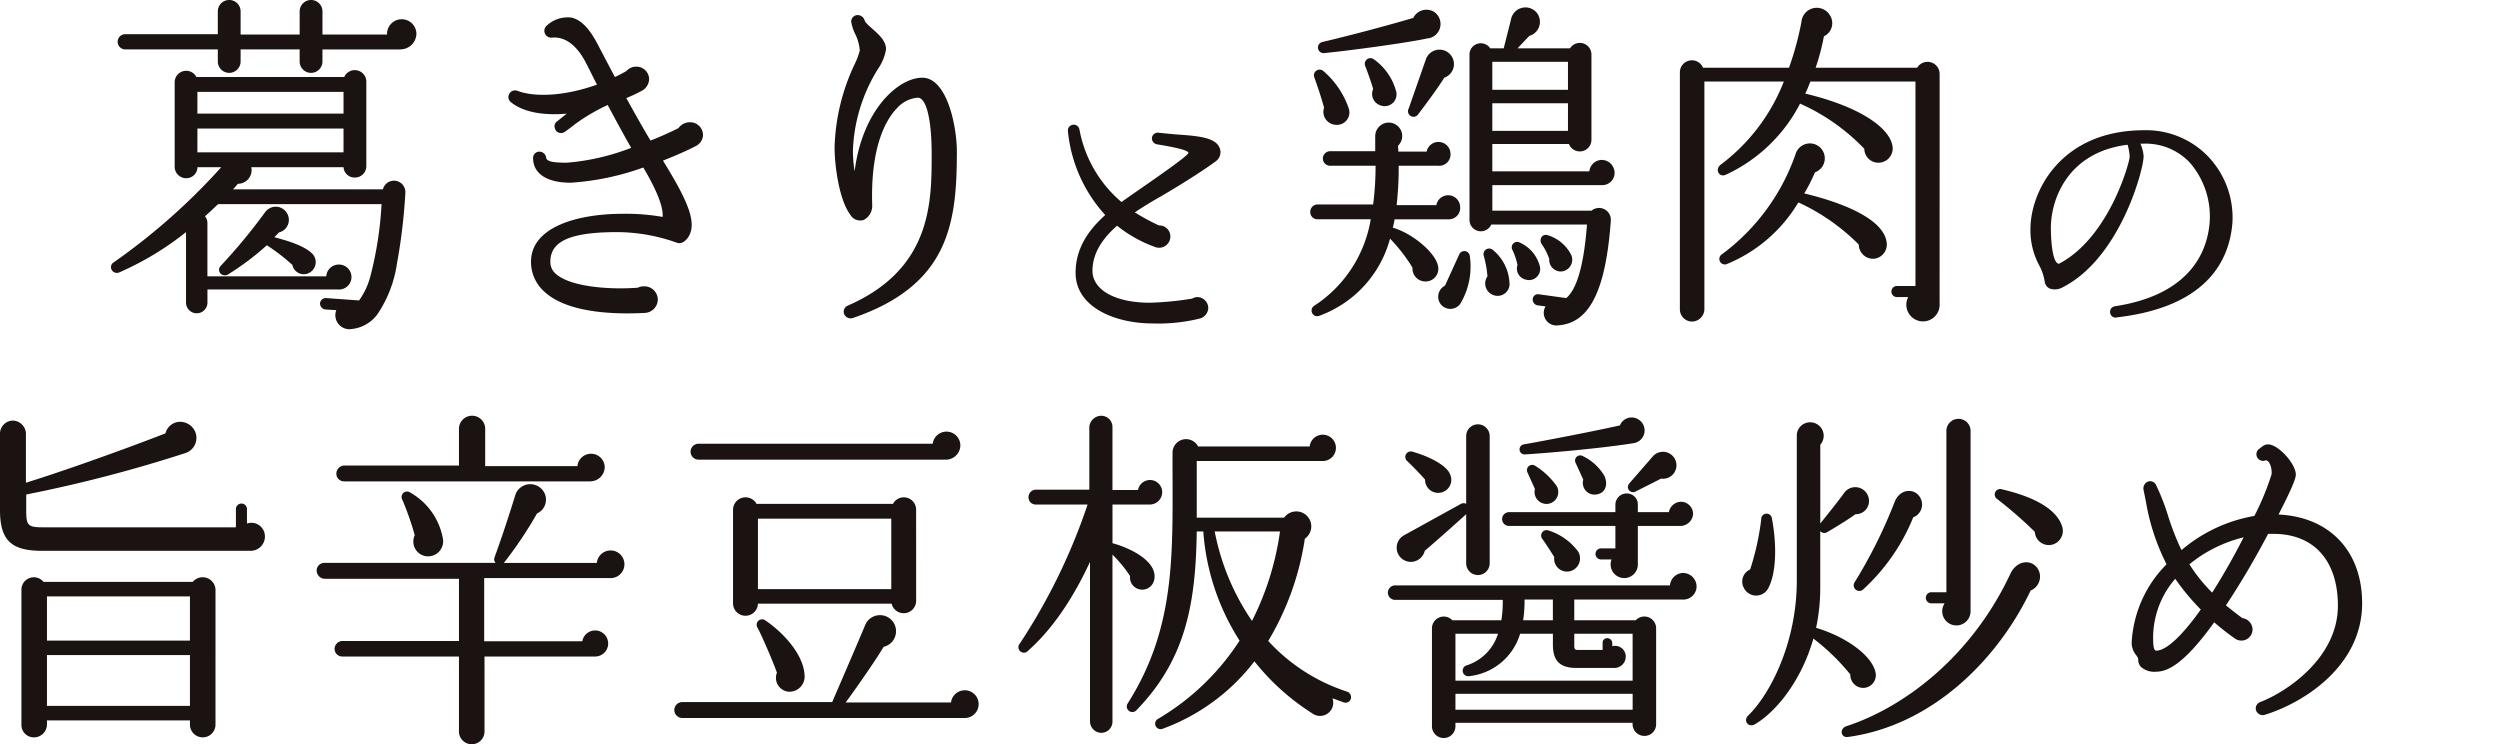 <svg xmlns="http://www.w3.org/2000/svg" width="315.155" height="93.821" viewBox="0 0 315.155 93.821">
  <g id="グループ_1796" data-name="グループ 1796" transform="translate(-226 -3795.035)">
    <g id="グループ_1795" data-name="グループ 1795" transform="translate(-23.385 -97)">
      <path id="パス_28763" data-name="パス 28763" d="M33.156,41.982H6.9c-3.832,0-5.268-1.309-5.268-5.139v-9.71a1.66,1.66,0,0,1,1.609-1.568A1.7,1.7,0,0,1,4.9,27.134V33.4c5.18-1.611,12.669-4.309,17.59-6.224a1.92,1.92,0,0,1,2.7-1.265,2.006,2.006,0,0,1-.174,3.745A175.247,175.247,0,0,1,4.94,34.884v2.049c0,1.871.218,2.088,2.178,2.088H31.373V36.8a.7.7,0,1,1,1.392,0v1.742a1.712,1.712,0,0,1,2.265,1.609,1.8,1.8,0,0,1-1.873,1.831M28.8,63.928a1.611,1.611,0,0,1-3.221,0v-.566H7.553v.566A1.638,1.638,0,0,1,5.9,65.5a1.56,1.56,0,0,1-1.566-1.568V46.86a1.567,1.567,0,0,1,2.785-.96H25.929a1.626,1.626,0,0,1,2.872.96ZM7.553,53.3H25.578V47.729H7.553Zm0,8.229H25.578v-6.4H7.553Z" transform="translate(247.752 3919.489)" fill="#1a1311"/>
      <path id="パス_28764" data-name="パス 28764" d="M57.981,45.714H42v7.968H54.368A1.643,1.643,0,1,1,56.023,55.6H42.043v9.45a1.611,1.611,0,0,1-3.223,0V55.6H24.1a.968.968,0,0,1-.96-.956,1.008,1.008,0,0,1,.96-1H38.821V45.8H21.842a1.048,1.048,0,0,1-.962-1.045.969.969,0,0,1,.962-.958H43.437a.673.673,0,0,1-.131-.7c.958-2.611,1.873-5.444,2.654-7.966a1.99,1.99,0,0,1,3.7,0,1.909,1.909,0,0,1-1,2.437A50.569,50.569,0,0,1,44.482,43.8H56.2a1.744,1.744,0,1,1,1.783,1.916M55.411,33.522H24.32a.966.966,0,0,1-.956-.958,1.044,1.044,0,0,1,.956-1.043h14.5V26.9a1.654,1.654,0,0,1,3.308,0v4.7H53.756a1.724,1.724,0,0,1,3.44.129,1.819,1.819,0,0,1-1.786,1.786m-20.68,9.45a1.87,1.87,0,0,1-1.483-2.657,36.61,36.61,0,0,0-1.57-4.484.684.684,0,0,1,.96-.917,8.36,8.36,0,0,1,4.181,5.966,1.9,1.9,0,0,1-2.088,2.09" transform="translate(268.422 3919.196)" fill="#1a1311"/>
      <path id="パス_28765" data-name="パス 28765" d="M79.18,62.335H43.6a1,1,0,0,1,0-2.005H62.5s3.743-8.662,4.137-9.664a2.024,2.024,0,1,1,2.35,2.7c-1.394,2.308-4.05,6.012-4.788,7.012H77.479a1.748,1.748,0,1,1,1.7,1.96m-2.31-32.569H45.65a1,1,0,0,1,0-2.005H75.173a1.749,1.749,0,0,1,3.484.22,1.825,1.825,0,0,1-1.788,1.786M73.083,47.574a1.567,1.567,0,0,1-3.092.348H53.139A1.569,1.569,0,0,1,50,47.835V36.078a1.577,1.577,0,0,1,2.961-.738h17.2a1.55,1.55,0,0,1,2.918.738ZM57.06,59.027a1.755,1.755,0,0,1-1.526-2.4c-.436-1.261-1.873-4.614-2.439-5.659a.686.686,0,0,1,1-.917c2.439,1.657,4.786,4.4,4.919,6.837a1.915,1.915,0,0,1-1.958,2.136M53.139,46.093H69.947V37.211H53.139Z" transform="translate(291.793 3920.21)" fill="#1a1311"/>
      <path id="パス_28766" data-name="パス 28766" d="M80.084,36.461h-4.7v4.878c2.439.653,5.877,2.439,5.226,4.747a1.543,1.543,0,0,1-1.916,1.045A1.522,1.522,0,0,1,77.6,45.476a17.07,17.07,0,0,0-2.219-2.7V63.807a1.413,1.413,0,0,1-1.394,1.437,1.447,1.447,0,0,1-1.437-1.437V43.693c-1.437,3.09-3.961,7.791-7.793,11.188a.694.694,0,1,1-1.045-.912,75.182,75.182,0,0,0,8.534-17.507H65.713a.89.89,0,0,1-.912-.912.928.928,0,0,1,.912-.958h6.75V26.708a1.526,1.526,0,0,1,1.524-1.435,1.414,1.414,0,0,1,1.394,1.435v7.926H78.6a1.538,1.538,0,0,1,3.051.259,1.561,1.561,0,0,1-1.568,1.568m24.469,24.952-1.437-.523a1.661,1.661,0,0,1-2.526,1.914,29.413,29.413,0,0,1-7.314-6.572,25.682,25.682,0,0,1-11.539,8.488.692.692,0,1,1-.566-1.263A30.91,30.91,0,0,0,91.405,53.62a29.384,29.384,0,0,1-4.573-13.76h-.827C85.875,49,84.612,56.013,78.384,62.413a.7.7,0,0,1-1.087-.871c6.354-10.012,5.616-19.637,5.657-31.609a1.707,1.707,0,0,1,3.225-.786h14.063a1.659,1.659,0,1,1,1.655,1.831H86.005v7.14H97.021a1.889,1.889,0,1,1,2.611,2.654,35.224,35.224,0,0,1-4.614,12.889,23.138,23.138,0,0,0,9.973,6.4.746.746,0,0,1,.431.915.7.7,0,0,1-.869.436M88.27,39.86a29.893,29.893,0,0,0,4.7,11.275A35.828,35.828,0,0,0,96.5,39.86Z" transform="translate(314.244 3919.174)" fill="#1a1311"/>
      <path id="パス_28767" data-name="パス 28767" d="M123.155,48.316H109.48v2.611h7.752a1.485,1.485,0,0,1,2.567,1v12.1a1.467,1.467,0,0,1-1.479,1.483,1.493,1.493,0,0,1-1.483-1.657H94.5v.479a1.481,1.481,0,0,1-2.961,0V51.931a1.487,1.487,0,0,1,2.569-1h6.182a14.967,14.967,0,0,0,.174-2.569H86.928a.914.914,0,1,1,0-1.827h34.616a1.7,1.7,0,0,1,1.655-1.568,1.728,1.728,0,0,1,1.7,1.7,1.674,1.674,0,0,1-1.74,1.655M98.817,43.787a1.482,1.482,0,0,1-2.963,0V37.559c-1.437,1.309-4.092,3.658-5.222,4.618a1.822,1.822,0,0,1-1.744,1.394,1.788,1.788,0,0,1-.869-3.355L95.2,36.255a.687.687,0,0,1,.653,0V27.675a1.482,1.482,0,0,1,2.963,0Zm-5.925-9.015A1.653,1.653,0,0,1,90.671,33.2c-.433-.521-1.7-1.825-2.265-2.348a.692.692,0,0,1,.655-1.178c2.48.7,4.4,1.875,4.747,2.831a1.631,1.631,0,0,1-.917,2.263M94.5,58.548h22.335V52.628H109.48V54.15c0,.394.087.523.436.523h3.136V53.8a.564.564,0,0,1,.57-.61.629.629,0,0,1,.649.61V54.2a1.348,1.348,0,0,1,1.7,1.348,1.439,1.439,0,0,1-1.435,1.394h-4.791c-2.045,0-2.959-.871-2.959-2.916V52.628h-4.133a7.54,7.54,0,0,1-6.489,5.355.7.7,0,0,1-.307-1.35,6.058,6.058,0,0,0,4.007-4H94.5Zm0,3.658h22.339V60.2H94.5ZM122.85,39.042h-5.357v4.745a1.717,1.717,0,1,1-3.31-.523h-1.259a.7.7,0,1,1,0-1.394h1.74V39.042H101.254a.871.871,0,0,1,0-1.742h13.411v-.96a1.414,1.414,0,0,1,1.437-1.394,1.377,1.377,0,0,1,1.392,1.394v.96h3.917a1.584,1.584,0,0,1,1.524-1.309,1.543,1.543,0,0,1,1.524,1.526,1.619,1.619,0,0,1-1.609,1.524m-5.792-10.45c-3.526.564-9.229,1.13-13.8,1.435a.638.638,0,0,1-.172-1.261c2.959-.523,9.054-1.7,12.148-2.4a1.591,1.591,0,0,1,2.35-.74,1.621,1.621,0,0,1-.523,2.961M106.782,50.927V48.316h-3.571a16.194,16.194,0,0,1-.174,2.611Zm-.61-14.672a1.511,1.511,0,0,1-1.653-1.873l-.96-2.132a.664.664,0,0,1,1-.786,9.23,9.23,0,0,1,2.526,2.308,1.5,1.5,0,0,1-.915,2.482m2.787,8.49a1.615,1.615,0,0,1-2-1.786c-.3-.479-1.045-1.653-1.524-2.308a.685.685,0,0,1,.784-1.045,7.463,7.463,0,0,1,3.747,2.657,1.67,1.67,0,0,1-1,2.482m3.266-9.666a1.473,1.473,0,0,1-1.613-1.875l-.958-2.088a.654.654,0,0,1,.917-.871,6.35,6.35,0,0,1,2.7,2.482c.523,1.174.085,2.219-1.047,2.352m8.187-2-3.181,1.611a.656.656,0,0,1-.827-1l2.961-3.4a1.7,1.7,0,1,1,1.047,2.787" transform="translate(338.361 3919.296)" fill="#1a1311"/>
      <path id="パス_28768" data-name="パス 28768" d="M110.8,46.842a1.722,1.722,0,0,1-3.046-.044,1.667,1.667,0,0,1,.782-2.354,33.518,33.518,0,0,0,1.394-6.313.676.676,0,0,1,1.35-.087c.523,2.659.7,6.62-.479,8.8m12.323,12.5a1.631,1.631,0,0,1-1.96-1.657,27.2,27.2,0,0,0-4.66-4.529c-1.394,4.967-4.438,9.058-7.358,10.8-.827.481-1.524-.433-.871-1.087,2.746-2.655,6.139-9.144,6.139-17.026V27.595a1.673,1.673,0,0,1,1.7-1.7,1.7,1.7,0,0,1,1.261,2.829v9.927c.568-.7,2.308-2.874,2.961-3.789a1.728,1.728,0,0,1,3.179.915,1.647,1.647,0,0,1-1.7,1.7c-.871.653-2.961,1.916-3.573,2.265a.667.667,0,0,1-.871-.131v6.922a24.552,24.552,0,0,1-.523,5.27c3.747,1.132,7.012,3.438,7.491,5.618a1.6,1.6,0,0,1-1.219,1.916M143.894,47.1c-4.179,8.754-12.453,17.024-23.034,18.463-.915.129-1.089-1.045-.218-1.35,7.229-2.352,15.763-8.708,20.684-19.2.913-1.962,3.09-1.873,3.658-.261a1.9,1.9,0,0,1-1.091,2.35m-14.8-9.231a25.037,25.037,0,0,1-6.271,9.056.712.712,0,0,1-1.089-.915,61.659,61.659,0,0,0,5.008-10.058c.738-1.914,2.918-1.786,3.395-.174a1.714,1.714,0,0,1-1.043,2.09m7.227,11.8a1.787,1.787,0,1,1-3.266-.956h-1.611a.7.7,0,1,1,0-1.394h1.829V26.944a1.525,1.525,0,0,1,3.049,0Zm10.45-8.4a1.767,1.767,0,0,1-2.352-1.568,52.621,52.621,0,0,0-4.747-4.137.687.687,0,0,1,.612-1.219c3.395.786,6.792,2.221,7.574,4.66a1.8,1.8,0,0,1-1.087,2.265" transform="translate(361.479 3919.376)" fill="#1a1311"/>
      <path id="パス_28769" data-name="パス 28769" d="M147.975,61.11a.9.9,0,0,1-1.087-.566.846.846,0,0,1,.523-1.045c3.482-1.348,9.795-5.659,9.795-12.146,0-5.662-3-9.058-8.1-9.058h-.7a104.211,104.211,0,0,1-5.313,9.013c.653.523,1.35,1.089,2.088,1.611a1.459,1.459,0,0,1,1.265,1.439,1.409,1.409,0,0,1-2.221,1.13,30.809,30.809,0,0,1-2.611-2.047c-3.789,5.27-5.879,6.226-7.316,6.226a2.541,2.541,0,0,1-1.873-.564,1.251,1.251,0,0,1-.39-.915c0-.218-.046-.3-.263-.612a2.472,2.472,0,0,1-.566-1.522,15.088,15.088,0,0,1,4.4-9.927A27.476,27.476,0,0,1,133,34.2l-.3-1.481a.924.924,0,0,1,.651-1.045.829.829,0,0,1,.96.523,27.816,27.816,0,0,1,1.437,3.658,32.566,32.566,0,0,0,1.742,4.484,19.23,19.23,0,0,1,9.187-4.309,32.893,32.893,0,0,0,2.175-5.27c.046-.608-.174-1.7-.738-1.742a.839.839,0,0,1-.784-1.479c.348-.263.651-.568,1.132-.523,1.219.041,3.441,2.393,3.441,3.832,0,.695-1.265,3.219-2.18,5.006,6.443.3,10.539,4.614,10.539,11.19,0,7.837-7.229,12.495-12.281,14.063M136.7,43.955a11.4,11.4,0,0,0-2.787,7.184c0,.871,0,1.873.392,1.873,1.263,0,3.266-1.873,5.616-5.182a29.343,29.343,0,0,1-3.221-3.874m1.786-1.829a20.221,20.221,0,0,0,2.872,3.571c1.437-2.265,2.744-4.571,3.963-6.968a17.118,17.118,0,0,0-6.835,3.4" transform="translate(386.899 3921.043)" fill="#1a1311"/>
    </g>
    <g id="グループ_1794" data-name="グループ 1794" transform="translate(-6 -97)">
      <path id="パス_28756" data-name="パス 28756" d="M36.056,33.136a15.4,15.4,0,0,1-2.482,6.487A4.627,4.627,0,0,1,30.046,41.5a1.766,1.766,0,0,1-1.653-2.4l-1.35-.085a.766.766,0,0,1-.7-.786.725.725,0,0,1,.784-.653l4.135.3A9.1,9.1,0,0,0,32.7,34.788,45.656,45.656,0,0,0,34.1,25.732H13.5c-.523.479-1.045,1-1.653,1.524a1.4,1.4,0,0,1,.3.871v6.707H27.13A1.576,1.576,0,0,1,28.7,33.351a1.575,1.575,0,1,1-.174,3.136H12.151v1.657a1.35,1.35,0,0,1-2.7,0V29.26A37.72,37.72,0,0,1,1,34.355a.746.746,0,0,1-.871-.261.7.7,0,0,1,.174-1A79.4,79.4,0,0,0,13.893,21.074h-3a1.412,1.412,0,0,1-1.437,1.394,1.448,1.448,0,0,1-1.435-1.437V10.361A1.448,1.448,0,0,1,9.451,8.926a1.421,1.421,0,0,1,1.307.784H29.395a1.454,1.454,0,0,1,2.785.566V20.944A1.429,1.429,0,0,1,30.7,22.379a1.383,1.383,0,0,1-1.392-1.3H17.68a1.727,1.727,0,0,1-1.7,2.09,8.01,8.01,0,0,1-.61.7h18.9a1.438,1.438,0,0,1,2.831.433,71.48,71.48,0,0,1-1.045,8.841m.392-26.91h-9.8V7.748a1.437,1.437,0,1,1-2.874,0V6.226H16.332V7.748a1.437,1.437,0,1,1-2.874,0V6.226H1.788a.958.958,0,0,1,0-1.916H13.457V1.435a1.437,1.437,0,0,1,2.874,0v2.92h7.445V1.435a1.437,1.437,0,0,1,2.874,0v2.92h8.142a1.851,1.851,0,1,1,3.7-.046,2.018,2.018,0,0,1-2.047,1.916m-25.56,8.1h18.42V11.58H10.888Zm0,4.878h18.42v-3H10.888ZM24.778,34.486A1.457,1.457,0,0,1,22.862,33.4a25.244,25.244,0,0,0-3.223-2.484,34.4,34.4,0,0,1-4.921,3.7.785.785,0,0,1-.912-.129.7.7,0,0,1,.041-1,71.009,71.009,0,0,0,5.489-6.62,1.756,1.756,0,0,1,1.13-.784,1.663,1.663,0,0,1,1.916,1.307A1.626,1.626,0,0,1,21.164,29.3c-.174.216-.392.39-.566.61,1.481.392,3.658,1,4.745,2.045a1.523,1.523,0,0,1-.564,2.528" transform="translate(246 3892.035)" fill="#1a1311"/>
      <path id="パス_28757" data-name="パス 28757" d="M47.771,17.3c-1.263.651-2.7,1.263-4.135,1.829,2.655,4.311,4.007,7.053,3.526,8.882-.216.871-1,1.742-1.742,1.481a22.547,22.547,0,0,0-7.532-1.348c-5.921,0-8.449,1.128-8.449,3.741a1.945,1.945,0,0,0,.7,1.526c1.916,1.7,7.012,2,10.321,1.74a1.764,1.764,0,0,1,.825-.174,1.692,1.692,0,0,1,1.7,1.655,1.718,1.718,0,0,1-1.653,1.7c-4.268.218-9.929-.085-12.715-2.744A5.006,5.006,0,0,1,27,31.886c0-4.438,5.966-6.051,11.541-6.051a26.318,26.318,0,0,1,5.05.394c.174-1.7-1.653-4.921-2.437-6.228a33.268,33.268,0,0,1-9.146,1.916c-3.177,0-4.745-1.263-4.745-3.094A.79.79,0,0,1,28.045,18a.864.864,0,0,1,.871.825c.174.438.917.568,2.613.568a28.786,28.786,0,0,0,8.1-1.873c-1.045-1.829-2.047-3.7-2.961-5.4A24.012,24.012,0,0,0,32.4,14.645c-.348.3-.74.566-1.089.827a.834.834,0,0,1-1.176-.131,1.268,1.268,0,0,1-.174-.523.775.775,0,0,1,.348-.653c.394-.3.786-.651,1.219-.958-2.961.261-5.485-.174-7.051-1.435a.809.809,0,0,1-.263-.96.836.836,0,0,1,1.089-.477c2.045.784,5.747.74,10.015-.784-.39-.74-.912-1.829-1.394-2.746-1.132-2.219-2.654-3.351-4.311-3.177A.862.862,0,0,1,29,2.1a3.861,3.861,0,0,1,3.09-1c1.219.261,2.31,1.394,3.4,3.53.392.738,1.132,2.173,2.09,3.961.479-.22.958-.479,1.435-.742a1.65,1.65,0,0,1,1.265-.564,1.6,1.6,0,0,1,1.611,1.568,1.709,1.709,0,0,1-.786,1.394,18.534,18.534,0,0,1-2.09,1c.96,1.742,2.005,3.613,3.051,5.355q1.829-.715,3.525-1.568a1.757,1.757,0,0,1,1.437-.74,1.618,1.618,0,0,1,1.655,1.611,1.592,1.592,0,0,1-.915,1.394" transform="translate(271.939 3893.152)" fill="#1a1311"/>
      <path id="パス_28758" data-name="パス 28758" d="M46.247,39.117a.885.885,0,0,1-1.045-.479.817.817,0,0,1,.433-1.089C56.218,32.935,56.218,24.53,56.218,18.433c0-4.484-.7-7.1-1.742-7.1a3.911,3.911,0,0,0-2.655,1.35c-1.265,1.309-3.355,4.66-3.094,12.281a1.99,1.99,0,0,1-1.087,1.783,1.441,1.441,0,0,1-1.7-.7c-1.352-1.783-1.96-6.054-1.96-8.447A26.078,26.078,0,0,1,46.549,7.027a9.115,9.115,0,0,0,.61-1.655,6,6,0,0,0-.523-1.96,5.707,5.707,0,0,1-.564-1.655.833.833,0,0,1,.651-.825.92.92,0,0,1,1.045.651c.046.261.61.742.958,1.045.83.742,1.742,1.524,1.742,2.613a6.12,6.12,0,0,1-1,2.439A20.8,20.8,0,0,0,46.29,18.043a16.582,16.582,0,0,0,.216,2.569c.96-7.708,5.487-11.8,8.534-11.8,3.092,0,4.355,6.054,4.355,9.318,0,9.056-1,16.85-13.148,20.987" transform="translate(293.229 3893.019)" fill="#1a1311"/>
      <path id="パス_28759" data-name="パス 28759" d="M76.835,12.18c-1.9,1.418-5.788,3.808-7.731,4.89-.819.487-1.678,1.01-2.5,1.568a28.232,28.232,0,0,0,3.024,1.645,1.4,1.4,0,0,1,1.458,1.381,1.423,1.423,0,0,1-2.016,1.307,16.5,16.5,0,0,1-4.706-2.65c-1.829,1.605-3.1,3.474-3.1,5.676,0,2.426,2.876,4.032,7.244,4.032a39.291,39.291,0,0,0,5.342-.523,1.251,1.251,0,0,1,.633-.187A1.4,1.4,0,0,1,75.863,30.7a1.438,1.438,0,0,1-1.006,1.307,21.83,21.83,0,0,1-6.049.633c-4.631,0-9.672-2.014-9.672-6.383,0-3.061,1.605-5.377,3.735-7.283a18.33,18.33,0,0,1-4.706-10.6.735.735,0,0,1,1.456-.187,15.692,15.692,0,0,0,5.3,9.148c1.53-1.12,8.438-5.749,8.438-6.2s-3.36-.971-4-1.08a.778.778,0,0,1-.6-.823.756.756,0,0,1,.859-.635c.637.075,1.458.149,2.279.224,2.986.187,4.78.45,5.34,1.57a1.4,1.4,0,0,1-.411,1.792" transform="translate(308.455 3900.168)" fill="#1a1311"/>
      <path id="パス_28760" data-name="パス 28760" d="M90.229,27.167H83.522a9.373,9.373,0,0,1-.22,1.045c2.7.825,5.315,3.223,5.664,4.7A1.6,1.6,0,0,1,87.442,35a1.623,1.623,0,0,1-1.657-1.74,21.165,21.165,0,0,0-2.831-3.658,14.269,14.269,0,0,1-8.88,9.71.712.712,0,0,1-.655-1.263,16.127,16.127,0,0,0,7.1-10.886H73.813a.9.9,0,0,1-.917-.915.93.93,0,0,1,.917-.956h7.01a37.747,37.747,0,0,0,.307-4.878h-5.7a.916.916,0,1,1,0-1.831h5.655V16.717a1.724,1.724,0,0,1,1.311-1.7,1.7,1.7,0,0,1,2.045,1.261,1.675,1.675,0,0,1-.479,1.609l.041.742H87.57a1.519,1.519,0,0,1,3.007.261,1.432,1.432,0,0,1-1.57,1.524H84.043a41.656,41.656,0,0,1-.259,4.963h5.008a1.512,1.512,0,0,1,3,.263,1.429,1.429,0,0,1-1.566,1.522M75.949,15.236A1.632,1.632,0,0,1,74.638,13.1c-.3-1.134-.912-2.961-1.219-3.789a.719.719,0,0,1,1.136-.83,10.777,10.777,0,0,1,3.177,4.66,1.571,1.571,0,0,1-1.783,2.09m11.8-10.886c-2.178.479-8.536,1.394-13.109,1.871a.711.711,0,0,1-.259-1.392c4.222-1,8.71-2.221,11.5-3.046A1.853,1.853,0,0,1,88.4.954a1.831,1.831,0,0,1-.649,3.4M81.739,12.8a1.513,1.513,0,0,1-.917-2.047c-.129-.564-.784-2.393-1-2.916a.713.713,0,0,1,1.047-.871,7.227,7.227,0,0,1,2.87,4.135,1.49,1.49,0,0,1-2,1.7m8.051-3.482c-.823,1.307-2.263,3.266-3.264,4.571a.7.7,0,0,1-1.217-.7l2.175-6.226a1.82,1.82,0,1,1,2.306,2.352m2.005,28.521a1.551,1.551,0,0,1-2.48,0,1.571,1.571,0,0,1,.566-2.31l1.786-3.917a.7.7,0,0,1,1.348.216,9.18,9.18,0,0,1-1.219,6.012m17.854-14.979h-13.8v3.221h12.5a1.487,1.487,0,0,1,2.435,1.263c-.695,9.625-3.049,12.932-6.661,13.192a1.589,1.589,0,0,1-1.568-2.393l-1-.129a.743.743,0,0,1-.614-.83.666.666,0,0,1,.788-.564l3.436.477c1.176-1,2.18-3.569,2.615-9.274H95.712a1.432,1.432,0,0,1-2.742-.608V6.441a1.424,1.424,0,0,1,2.613-.827h1.7L98.195,2a1.854,1.854,0,0,1,3.223-.912,1.847,1.847,0,0,1-.915,2.961L99.022,5.614h6.62a1.462,1.462,0,0,1,2.7.827V17.109a1.468,1.468,0,0,1-2.835.566H95.845v3.44h12.234a1.6,1.6,0,0,1,1.57-1.437,1.639,1.639,0,0,1,1.611,1.611,1.545,1.545,0,0,1-1.611,1.568M96.061,36.746a1.558,1.558,0,0,1-.827-2.393,13.433,13.433,0,0,0-.475-2.613A.712.712,0,0,1,95.886,31a5.765,5.765,0,0,1,2.134,4.44,1.514,1.514,0,0,1-1.96,1.307M95.845,10.84h9.538V7.312H95.845Zm0,5.18h9.538V12.536H95.845Zm4.309,18.766a1.425,1.425,0,0,1-1.132-1.871,9.1,9.1,0,0,0-.608-1.829.684.684,0,0,1,.869-1,4.512,4.512,0,0,1,2.569,3.051,1.408,1.408,0,0,1-1.7,1.653m4.357-1.045a1.468,1.468,0,0,1-1.485-1.568,7.387,7.387,0,0,0-1-1.958c-.3-.655.174-1.263.825-1.045a4.9,4.9,0,0,1,2.963,2.526,1.489,1.489,0,0,1-1.3,2.045" transform="translate(324.278 3892.516)" fill="#1a1311"/>
      <path id="パス_28761" data-name="パス 28761" d="M128.106,37.769a2.1,2.1,0,1,1-3.959-.825h-1.485a.7.7,0,0,1,0-1.394h2.4V9.772H111.82c-.216.523-.39,1-.653,1.524,6.792,1.611,10.757,4.309,11.018,6.748A1.8,1.8,0,0,1,120.573,20a1.773,1.773,0,0,1-1.958-1.742,25.62,25.62,0,0,0-8.1-5.7,19.952,19.952,0,0,1-9.359,8.967c-.873.394-1.4-.695-.657-1.261a23.981,23.981,0,0,0,7.972-10.494H98.454V38.511a1.583,1.583,0,0,1-1.57,1.522,1.542,1.542,0,0,1-1.52-1.522V8.6a1.515,1.515,0,0,1,2.916-.564h10.84a37.807,37.807,0,0,0,1.57-5.792,1.935,1.935,0,0,1,3.611-.784,1.826,1.826,0,0,1-.78,2.613,27.935,27.935,0,0,1-1.043,3.963h12.8a1.523,1.523,0,0,1,2.831.782Zm-8.229-5.659a1.8,1.8,0,0,1-1.958-1.783A26.123,26.123,0,0,0,110.3,25.01a18.786,18.786,0,0,1-8.965,7.752.692.692,0,0,1-.657-1.217,26.565,26.565,0,0,0,9.274-12.63,1.88,1.88,0,1,1,2.441,2.308,21.867,21.867,0,0,1-1.35,2.657c4.181,1,10.1,3.046,10.4,6.271a1.8,1.8,0,0,1-1.566,1.958" transform="translate(348.405 3892.539)" fill="#1a1311"/>
      <path id="パス_28762" data-name="パス 28762" d="M127.5,31.522a.691.691,0,0,1-.784-.637.708.708,0,0,1,.6-.782c9.82-1.5,11.686-7.246,11.947-10.568a10.349,10.349,0,0,0-2.5-7.543A7.645,7.645,0,0,0,131.013,9.6h-.487a4.4,4.4,0,0,1,.413,1.605c0,1.642-2.949,12.808-10.193,16.5a1.983,1.983,0,0,1-1.682.149,1.132,1.132,0,0,1-.6-.9,6.379,6.379,0,0,0-.709-2.053,9.288,9.288,0,0,1-1.083-4.519c0-4.815,3.882-12.472,14.338-12.472a10.844,10.844,0,0,1,8.177,3.434,11.161,11.161,0,0,1,2.949,8.217c-.373,4.741-3.173,10.641-14.637,11.949m1.418-21.769c-7.542.931-9.67,6.871-9.67,10.492,0,1.269.149,4.407,1.008,4.517,6.311-3.285,8.886-12.694,8.926-13.478a5.884,5.884,0,0,0-.263-1.53" transform="translate(371.289 3900.542)" fill="#1a1311"/>
      <rect id="長方形_1041" data-name="長方形 1041" width="301.155" height="93.82" transform="translate(246 3892.036)" fill="none"/>
    </g>
  </g>
</svg>
